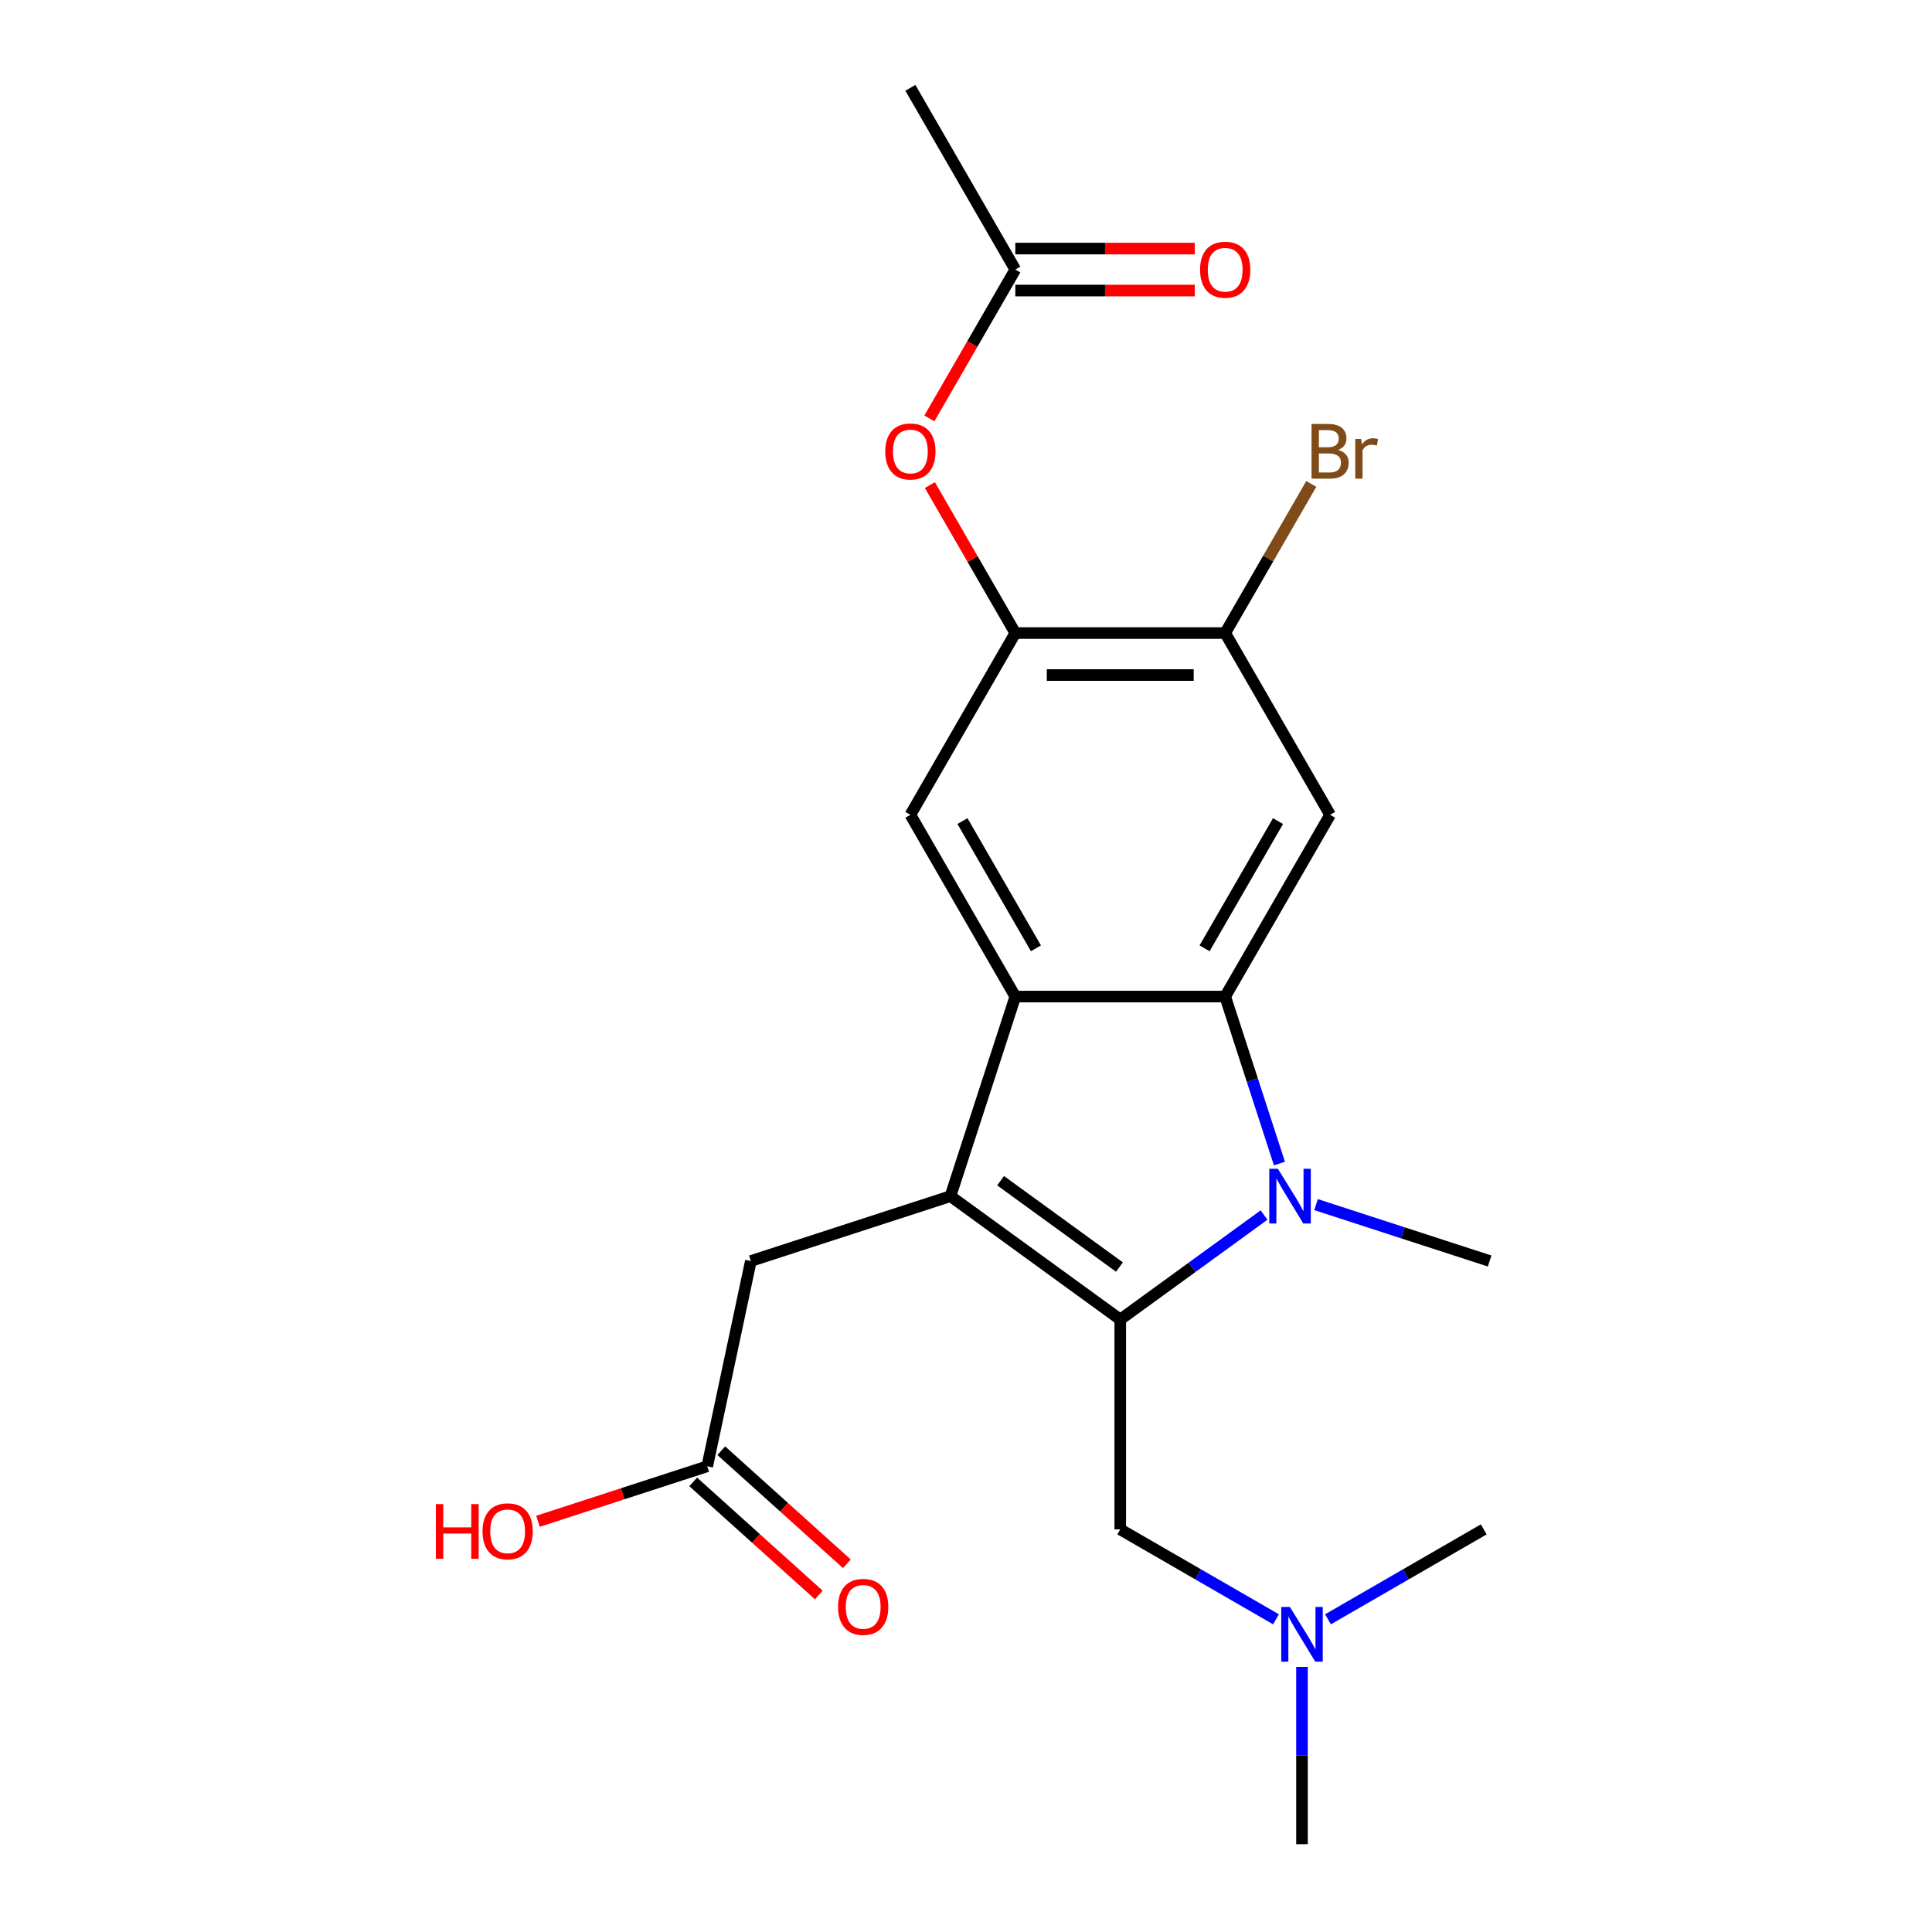 <?xml version='1.0' encoding='iso-8859-1'?>
<svg version='1.1' baseProfile='full'
              xmlns='http://www.w3.org/2000/svg'
                      xmlns:rdkit='http://www.rdkit.org/xml'
                      xmlns:xlink='http://www.w3.org/1999/xlink'
                  xml:space='preserve'
width='1000px' height='1000px' viewBox='0 0 1000 1000'>
<!-- END OF HEADER -->
<rect style='opacity:1.0;fill:#FFFFFF;stroke:none' width='1000' height='1000' x='0' y='0'> </rect>
<path class='bond-0' d='M 579.838,682.979 L 491.958,619.13' style='fill:none;fill-rule:evenodd;stroke:#000000;stroke-width:6px;stroke-linecap:butt;stroke-linejoin:miter;stroke-opacity:1' />
<path class='bond-0' d='M 579.426,655.826 L 517.909,611.132' style='fill:none;fill-rule:evenodd;stroke:#000000;stroke-width:6px;stroke-linecap:butt;stroke-linejoin:miter;stroke-opacity:1' />
<path class='bond-1' d='M 579.838,682.979 L 617.051,655.943' style='fill:none;fill-rule:evenodd;stroke:#000000;stroke-width:6px;stroke-linecap:butt;stroke-linejoin:miter;stroke-opacity:1' />
<path class='bond-1' d='M 617.051,655.943 L 654.263,628.907' style='fill:none;fill-rule:evenodd;stroke:#0000FF;stroke-width:6px;stroke-linecap:butt;stroke-linejoin:miter;stroke-opacity:1' />
<path class='bond-9' d='M 579.838,682.979 L 579.838,791.606' style='fill:none;fill-rule:evenodd;stroke:#000000;stroke-width:6px;stroke-linecap:butt;stroke-linejoin:miter;stroke-opacity:1' />
<path class='bond-3' d='M 491.958,619.13 L 525.525,515.821' style='fill:none;fill-rule:evenodd;stroke:#000000;stroke-width:6px;stroke-linecap:butt;stroke-linejoin:miter;stroke-opacity:1' />
<path class='bond-8' d='M 491.958,619.13 L 388.648,652.698' style='fill:none;fill-rule:evenodd;stroke:#000000;stroke-width:6px;stroke-linecap:butt;stroke-linejoin:miter;stroke-opacity:1' />
<path class='bond-2' d='M 662.236,602.255 L 648.193,559.038' style='fill:none;fill-rule:evenodd;stroke:#0000FF;stroke-width:6px;stroke-linecap:butt;stroke-linejoin:miter;stroke-opacity:1' />
<path class='bond-2' d='M 648.193,559.038 L 634.151,515.821' style='fill:none;fill-rule:evenodd;stroke:#000000;stroke-width:6px;stroke-linecap:butt;stroke-linejoin:miter;stroke-opacity:1' />
<path class='bond-16' d='M 681.174,623.502 L 726.102,638.1' style='fill:none;fill-rule:evenodd;stroke:#0000FF;stroke-width:6px;stroke-linecap:butt;stroke-linejoin:miter;stroke-opacity:1' />
<path class='bond-16' d='M 726.102,638.1 L 771.029,652.698' style='fill:none;fill-rule:evenodd;stroke:#000000;stroke-width:6px;stroke-linecap:butt;stroke-linejoin:miter;stroke-opacity:1' />
<path class='bond-4' d='M 634.151,515.821 L 688.465,421.747' style='fill:none;fill-rule:evenodd;stroke:#000000;stroke-width:6px;stroke-linecap:butt;stroke-linejoin:miter;stroke-opacity:1' />
<path class='bond-4' d='M 623.484,490.847 L 661.503,424.996' style='fill:none;fill-rule:evenodd;stroke:#000000;stroke-width:6px;stroke-linecap:butt;stroke-linejoin:miter;stroke-opacity:1' />
<path class='bond-22' d='M 634.151,515.821 L 525.525,515.821' style='fill:none;fill-rule:evenodd;stroke:#000000;stroke-width:6px;stroke-linecap:butt;stroke-linejoin:miter;stroke-opacity:1' />
<path class='bond-5' d='M 525.525,515.821 L 471.212,421.747' style='fill:none;fill-rule:evenodd;stroke:#000000;stroke-width:6px;stroke-linecap:butt;stroke-linejoin:miter;stroke-opacity:1' />
<path class='bond-5' d='M 536.193,490.847 L 498.173,424.996' style='fill:none;fill-rule:evenodd;stroke:#000000;stroke-width:6px;stroke-linecap:butt;stroke-linejoin:miter;stroke-opacity:1' />
<path class='bond-7' d='M 688.465,421.747 L 634.151,327.674' style='fill:none;fill-rule:evenodd;stroke:#000000;stroke-width:6px;stroke-linecap:butt;stroke-linejoin:miter;stroke-opacity:1' />
<path class='bond-6' d='M 471.212,421.747 L 525.525,327.674' style='fill:none;fill-rule:evenodd;stroke:#000000;stroke-width:6px;stroke-linecap:butt;stroke-linejoin:miter;stroke-opacity:1' />
<path class='bond-10' d='M 525.525,327.674 L 503.413,289.375' style='fill:none;fill-rule:evenodd;stroke:#000000;stroke-width:6px;stroke-linecap:butt;stroke-linejoin:miter;stroke-opacity:1' />
<path class='bond-10' d='M 503.413,289.375 L 481.301,251.077' style='fill:none;fill-rule:evenodd;stroke:#FF0000;stroke-width:6px;stroke-linecap:butt;stroke-linejoin:miter;stroke-opacity:1' />
<path class='bond-23' d='M 525.525,327.674 L 634.151,327.674' style='fill:none;fill-rule:evenodd;stroke:#000000;stroke-width:6px;stroke-linecap:butt;stroke-linejoin:miter;stroke-opacity:1' />
<path class='bond-23' d='M 541.819,349.399 L 617.857,349.399' style='fill:none;fill-rule:evenodd;stroke:#000000;stroke-width:6px;stroke-linecap:butt;stroke-linejoin:miter;stroke-opacity:1' />
<path class='bond-17' d='M 634.151,327.674 L 656.436,289.075' style='fill:none;fill-rule:evenodd;stroke:#000000;stroke-width:6px;stroke-linecap:butt;stroke-linejoin:miter;stroke-opacity:1' />
<path class='bond-17' d='M 656.436,289.075 L 678.721,250.477' style='fill:none;fill-rule:evenodd;stroke:#7F4C19;stroke-width:6px;stroke-linecap:butt;stroke-linejoin:miter;stroke-opacity:1' />
<path class='bond-11' d='M 388.648,652.698 L 366.063,758.951' style='fill:none;fill-rule:evenodd;stroke:#000000;stroke-width:6px;stroke-linecap:butt;stroke-linejoin:miter;stroke-opacity:1' />
<path class='bond-15' d='M 579.838,791.606 L 620.147,814.878' style='fill:none;fill-rule:evenodd;stroke:#000000;stroke-width:6px;stroke-linecap:butt;stroke-linejoin:miter;stroke-opacity:1' />
<path class='bond-15' d='M 620.147,814.878 L 660.456,838.15' style='fill:none;fill-rule:evenodd;stroke:#0000FF;stroke-width:6px;stroke-linecap:butt;stroke-linejoin:miter;stroke-opacity:1' />
<path class='bond-12' d='M 481.047,216.565 L 503.286,178.047' style='fill:none;fill-rule:evenodd;stroke:#FF0000;stroke-width:6px;stroke-linecap:butt;stroke-linejoin:miter;stroke-opacity:1' />
<path class='bond-12' d='M 503.286,178.047 L 525.525,139.528' style='fill:none;fill-rule:evenodd;stroke:#000000;stroke-width:6px;stroke-linecap:butt;stroke-linejoin:miter;stroke-opacity:1' />
<path class='bond-13' d='M 358.795,767.023 L 391.299,796.29' style='fill:none;fill-rule:evenodd;stroke:#000000;stroke-width:6px;stroke-linecap:butt;stroke-linejoin:miter;stroke-opacity:1' />
<path class='bond-13' d='M 391.299,796.29 L 423.804,825.558' style='fill:none;fill-rule:evenodd;stroke:#FF0000;stroke-width:6px;stroke-linecap:butt;stroke-linejoin:miter;stroke-opacity:1' />
<path class='bond-13' d='M 373.332,750.878 L 405.836,780.145' style='fill:none;fill-rule:evenodd;stroke:#000000;stroke-width:6px;stroke-linecap:butt;stroke-linejoin:miter;stroke-opacity:1' />
<path class='bond-13' d='M 405.836,780.145 L 438.341,809.413' style='fill:none;fill-rule:evenodd;stroke:#FF0000;stroke-width:6px;stroke-linecap:butt;stroke-linejoin:miter;stroke-opacity:1' />
<path class='bond-18' d='M 366.063,758.951 L 322.266,773.181' style='fill:none;fill-rule:evenodd;stroke:#000000;stroke-width:6px;stroke-linecap:butt;stroke-linejoin:miter;stroke-opacity:1' />
<path class='bond-18' d='M 322.266,773.181 L 278.469,787.412' style='fill:none;fill-rule:evenodd;stroke:#FF0000;stroke-width:6px;stroke-linecap:butt;stroke-linejoin:miter;stroke-opacity:1' />
<path class='bond-14' d='M 525.525,150.39 L 571.98,150.39' style='fill:none;fill-rule:evenodd;stroke:#000000;stroke-width:6px;stroke-linecap:butt;stroke-linejoin:miter;stroke-opacity:1' />
<path class='bond-14' d='M 571.98,150.39 L 618.436,150.39' style='fill:none;fill-rule:evenodd;stroke:#FF0000;stroke-width:6px;stroke-linecap:butt;stroke-linejoin:miter;stroke-opacity:1' />
<path class='bond-14' d='M 525.525,128.665 L 571.98,128.665' style='fill:none;fill-rule:evenodd;stroke:#000000;stroke-width:6px;stroke-linecap:butt;stroke-linejoin:miter;stroke-opacity:1' />
<path class='bond-14' d='M 571.98,128.665 L 618.436,128.665' style='fill:none;fill-rule:evenodd;stroke:#FF0000;stroke-width:6px;stroke-linecap:butt;stroke-linejoin:miter;stroke-opacity:1' />
<path class='bond-19' d='M 525.525,139.528 L 471.212,45.455' style='fill:none;fill-rule:evenodd;stroke:#000000;stroke-width:6px;stroke-linecap:butt;stroke-linejoin:miter;stroke-opacity:1' />
<path class='bond-20' d='M 673.911,862.795 L 673.911,908.67' style='fill:none;fill-rule:evenodd;stroke:#0000FF;stroke-width:6px;stroke-linecap:butt;stroke-linejoin:miter;stroke-opacity:1' />
<path class='bond-20' d='M 673.911,908.67 L 673.911,954.545' style='fill:none;fill-rule:evenodd;stroke:#000000;stroke-width:6px;stroke-linecap:butt;stroke-linejoin:miter;stroke-opacity:1' />
<path class='bond-21' d='M 687.367,838.15 L 727.676,814.878' style='fill:none;fill-rule:evenodd;stroke:#0000FF;stroke-width:6px;stroke-linecap:butt;stroke-linejoin:miter;stroke-opacity:1' />
<path class='bond-21' d='M 727.676,814.878 L 767.985,791.606' style='fill:none;fill-rule:evenodd;stroke:#000000;stroke-width:6px;stroke-linecap:butt;stroke-linejoin:miter;stroke-opacity:1' />
<path  class='atom-2' d='M 661.459 604.97
L 670.739 619.97
Q 671.659 621.45, 673.139 624.13
Q 674.619 626.81, 674.699 626.97
L 674.699 604.97
L 678.459 604.97
L 678.459 633.29
L 674.579 633.29
L 664.619 616.89
Q 663.459 614.97, 662.219 612.77
Q 661.019 610.57, 660.659 609.89
L 660.659 633.29
L 656.979 633.29
L 656.979 604.97
L 661.459 604.97
' fill='#0000FF'/>
<path  class='atom-11' d='M 458.212 233.681
Q 458.212 226.881, 461.572 223.081
Q 464.932 219.281, 471.212 219.281
Q 477.492 219.281, 480.852 223.081
Q 484.212 226.881, 484.212 233.681
Q 484.212 240.561, 480.812 244.481
Q 477.412 248.361, 471.212 248.361
Q 464.972 248.361, 461.572 244.481
Q 458.212 240.601, 458.212 233.681
M 471.212 245.161
Q 475.532 245.161, 477.852 242.281
Q 480.212 239.361, 480.212 233.681
Q 480.212 228.121, 477.852 225.321
Q 475.532 222.481, 471.212 222.481
Q 466.892 222.481, 464.532 225.281
Q 462.212 228.081, 462.212 233.681
Q 462.212 239.401, 464.532 242.281
Q 466.892 245.161, 471.212 245.161
' fill='#FF0000'/>
<path  class='atom-14' d='M 433.788 831.716
Q 433.788 824.916, 437.148 821.116
Q 440.508 817.316, 446.788 817.316
Q 453.068 817.316, 456.428 821.116
Q 459.788 824.916, 459.788 831.716
Q 459.788 838.596, 456.388 842.516
Q 452.988 846.396, 446.788 846.396
Q 440.548 846.396, 437.148 842.516
Q 433.788 838.636, 433.788 831.716
M 446.788 843.196
Q 451.108 843.196, 453.428 840.316
Q 455.788 837.396, 455.788 831.716
Q 455.788 826.156, 453.428 823.356
Q 451.108 820.516, 446.788 820.516
Q 442.468 820.516, 440.108 823.316
Q 437.788 826.116, 437.788 831.716
Q 437.788 837.436, 440.108 840.316
Q 442.468 843.196, 446.788 843.196
' fill='#FF0000'/>
<path  class='atom-15' d='M 621.151 139.608
Q 621.151 132.808, 624.511 129.008
Q 627.871 125.208, 634.151 125.208
Q 640.431 125.208, 643.791 129.008
Q 647.151 132.808, 647.151 139.608
Q 647.151 146.488, 643.751 150.408
Q 640.351 154.288, 634.151 154.288
Q 627.911 154.288, 624.511 150.408
Q 621.151 146.528, 621.151 139.608
M 634.151 151.088
Q 638.471 151.088, 640.791 148.208
Q 643.151 145.288, 643.151 139.608
Q 643.151 134.048, 640.791 131.248
Q 638.471 128.408, 634.151 128.408
Q 629.831 128.408, 627.471 131.208
Q 625.151 134.008, 625.151 139.608
Q 625.151 145.328, 627.471 148.208
Q 629.831 151.088, 634.151 151.088
' fill='#FF0000'/>
<path  class='atom-16' d='M 667.651 831.759
L 676.931 846.759
Q 677.851 848.239, 679.331 850.919
Q 680.811 853.599, 680.891 853.759
L 680.891 831.759
L 684.651 831.759
L 684.651 860.079
L 680.771 860.079
L 670.811 843.679
Q 669.651 841.759, 668.411 839.559
Q 667.211 837.359, 666.851 836.679
L 666.851 860.079
L 663.171 860.079
L 663.171 831.759
L 667.651 831.759
' fill='#0000FF'/>
<path  class='atom-18' d='M 692.605 232.881
Q 695.325 233.641, 696.685 235.321
Q 698.085 236.961, 698.085 239.401
Q 698.085 243.321, 695.565 245.561
Q 693.085 247.761, 688.365 247.761
L 678.845 247.761
L 678.845 219.441
L 687.205 219.441
Q 692.045 219.441, 694.485 221.401
Q 696.925 223.361, 696.925 226.961
Q 696.925 231.241, 692.605 232.881
M 682.645 222.641
L 682.645 231.521
L 687.205 231.521
Q 690.005 231.521, 691.445 230.401
Q 692.925 229.241, 692.925 226.961
Q 692.925 222.641, 687.205 222.641
L 682.645 222.641
M 688.365 244.561
Q 691.125 244.561, 692.605 243.241
Q 694.085 241.921, 694.085 239.401
Q 694.085 237.081, 692.445 235.921
Q 690.845 234.721, 687.765 234.721
L 682.645 234.721
L 682.645 244.561
L 688.365 244.561
' fill='#7F4C19'/>
<path  class='atom-18' d='M 704.525 227.201
L 704.965 230.041
Q 707.125 226.841, 710.645 226.841
Q 711.765 226.841, 713.285 227.241
L 712.685 230.601
Q 710.965 230.201, 710.005 230.201
Q 708.325 230.201, 707.205 230.881
Q 706.125 231.521, 705.245 233.081
L 705.245 247.761
L 701.485 247.761
L 701.485 227.201
L 704.525 227.201
' fill='#7F4C19'/>
<path  class='atom-19' d='M 225.593 778.518
L 229.433 778.518
L 229.433 790.558
L 243.913 790.558
L 243.913 778.518
L 247.753 778.518
L 247.753 806.838
L 243.913 806.838
L 243.913 793.758
L 229.433 793.758
L 229.433 806.838
L 225.593 806.838
L 225.593 778.518
' fill='#FF0000'/>
<path  class='atom-19' d='M 249.753 792.598
Q 249.753 785.798, 253.113 781.998
Q 256.473 778.198, 262.753 778.198
Q 269.033 778.198, 272.393 781.998
Q 275.753 785.798, 275.753 792.598
Q 275.753 799.478, 272.353 803.398
Q 268.953 807.278, 262.753 807.278
Q 256.513 807.278, 253.113 803.398
Q 249.753 799.518, 249.753 792.598
M 262.753 804.078
Q 267.073 804.078, 269.393 801.198
Q 271.753 798.278, 271.753 792.598
Q 271.753 787.038, 269.393 784.238
Q 267.073 781.398, 262.753 781.398
Q 258.433 781.398, 256.073 784.198
Q 253.753 786.998, 253.753 792.598
Q 253.753 798.318, 256.073 801.198
Q 258.433 804.078, 262.753 804.078
' fill='#FF0000'/>
</svg>
